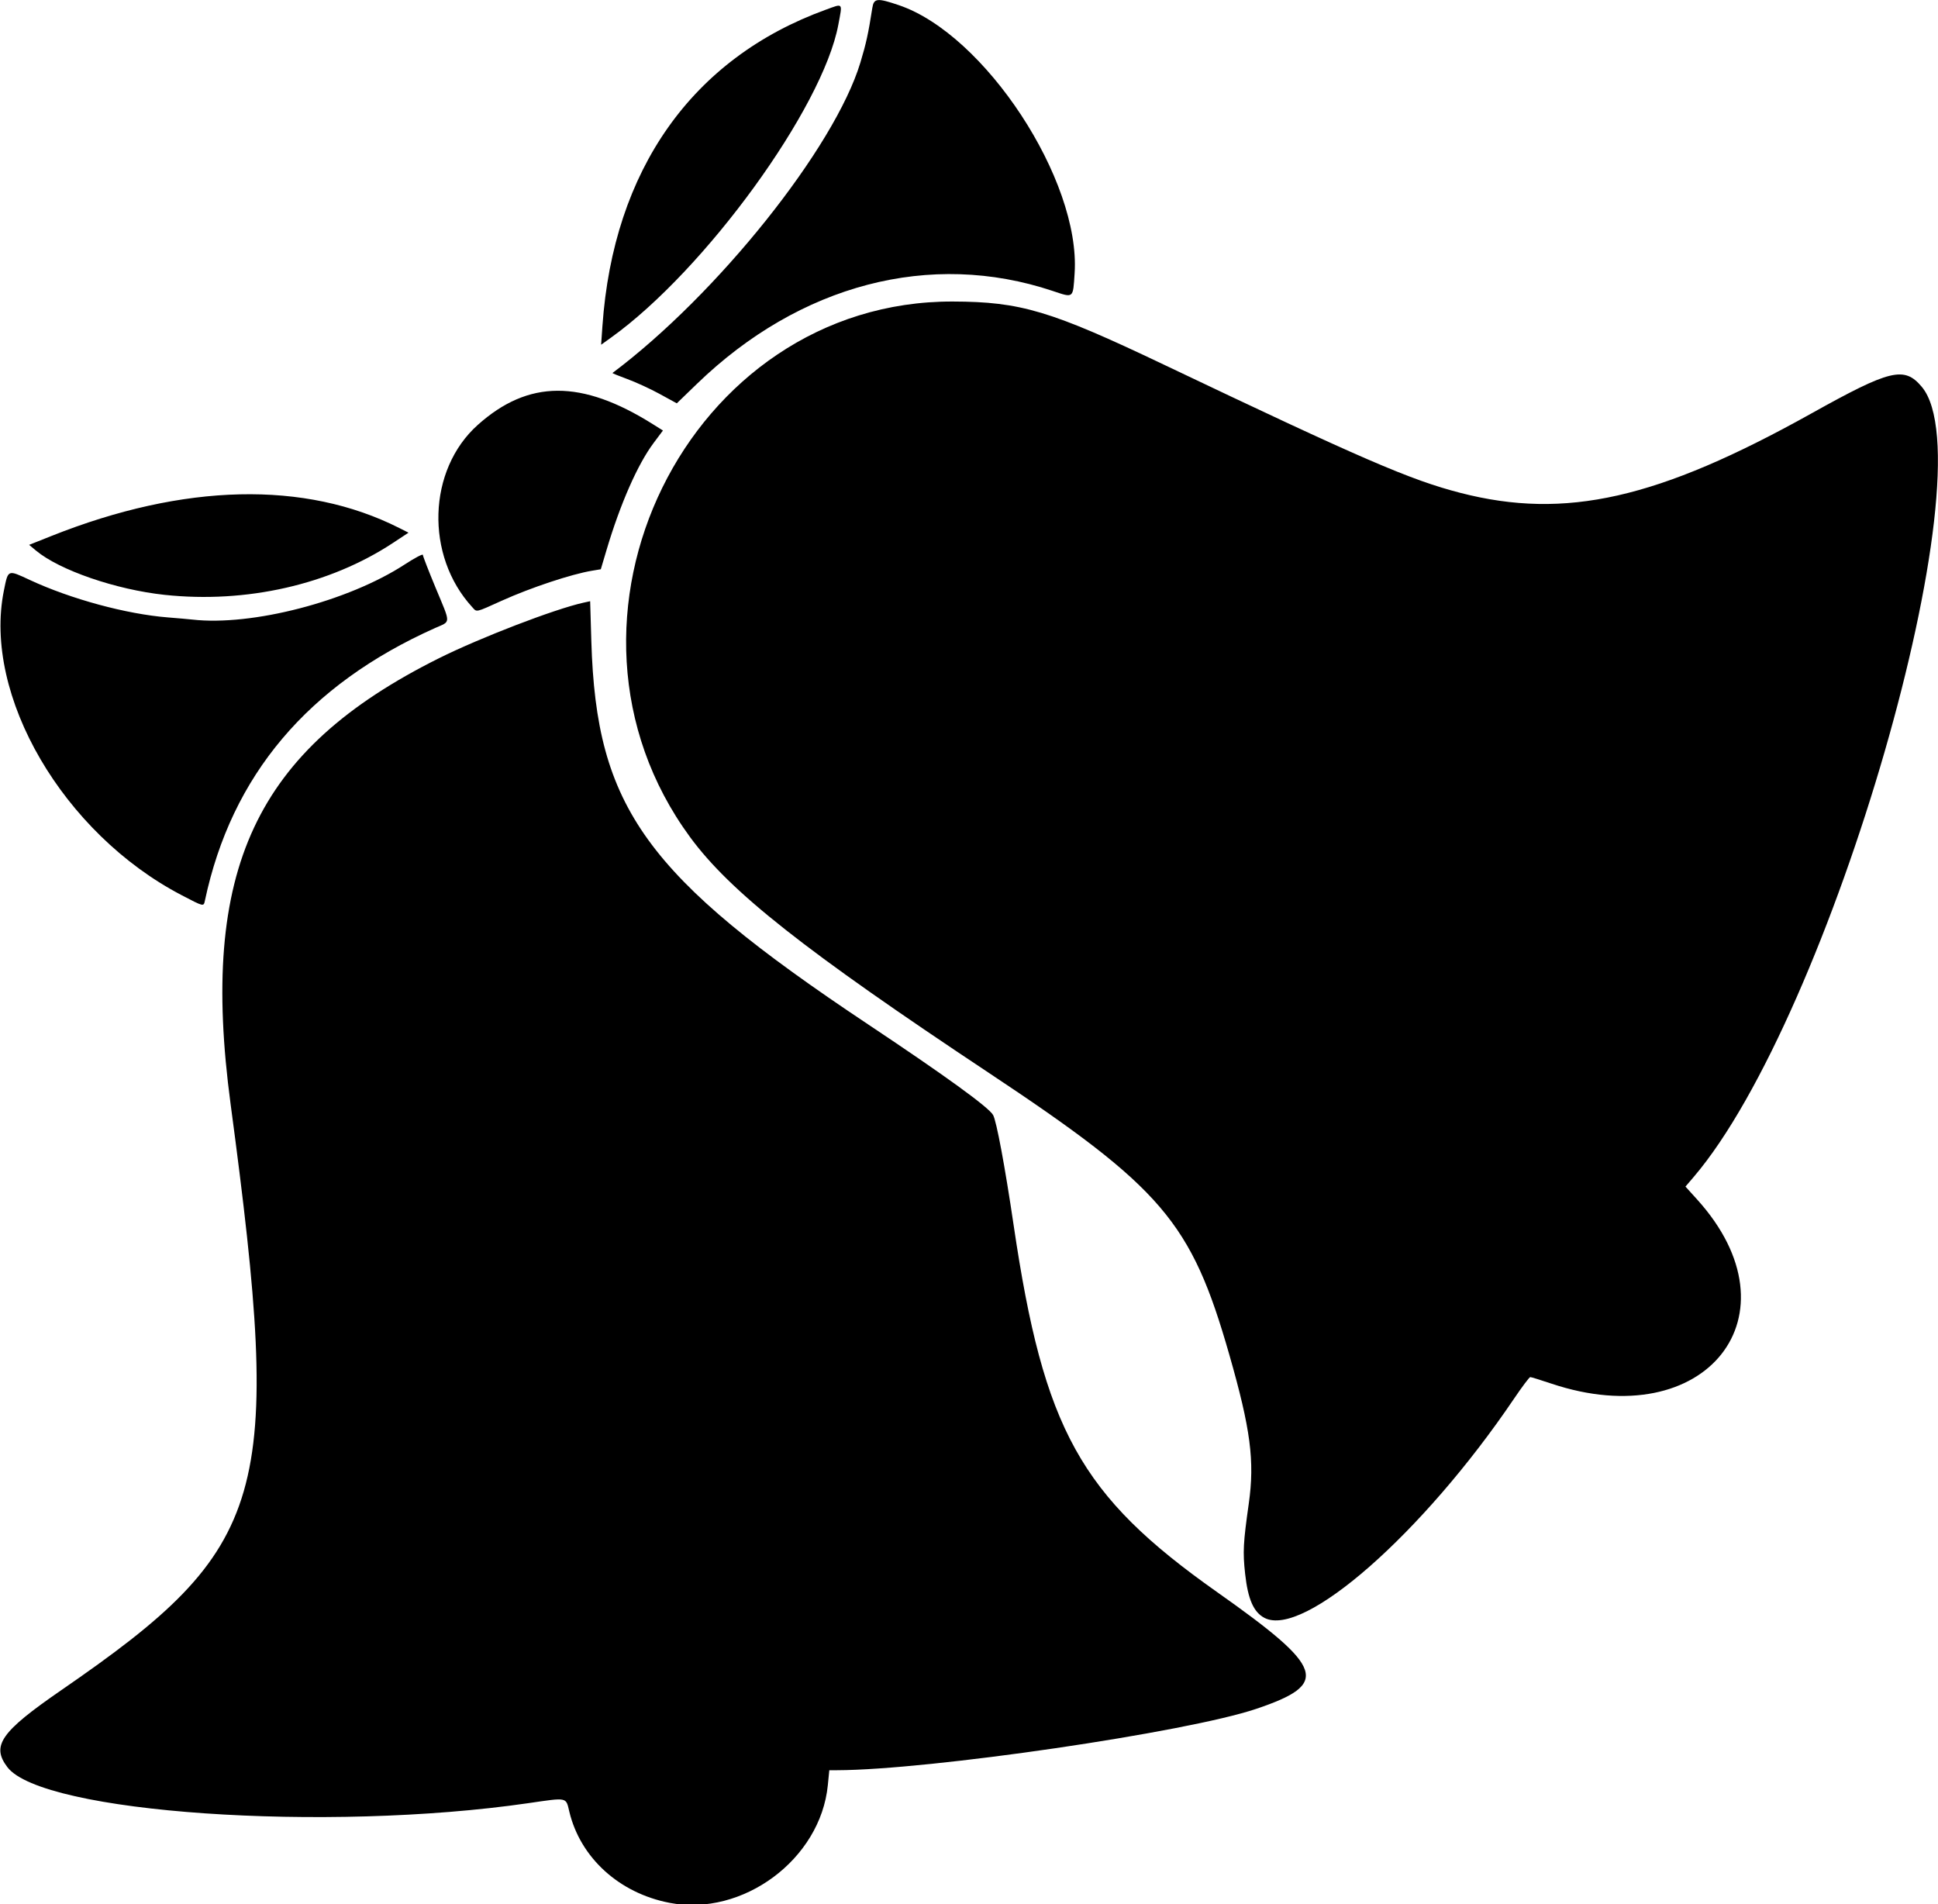 <?xml version="1.0" encoding="UTF-8" standalone="no"?>
<svg xmlns:rdf="http://www.w3.org/1999/02/22-rdf-syntax-ns#" xmlns="http://www.w3.org/2000/svg" height="896" viewBox="0 0 912 896" width="912" version="1.1" xmlns:cc="http://creativecommons.org/ns#" xmlns:dc="http://purl.org/dc/elements/1.1/">
<path d="m315 895.38c-23.62-4.56-41.9-21.21-47.08-42.88-1.654-6.922-0.65-6.713-19.278-4.006-95.25 13.84-228.76 4.62-245.16-16.93-7.684-10.11-3.144-16.6 25.303-36.2 97.977-67.48 104.58-90.31 79.727-275.86-14.768-110.32 11.52-166.58 97.99-209.73 19.433-9.696 54.611-23.22 68.109-26.184l3.108-0.683 0.556 18.798c2.319 78.449 25.505 110.55 130.23 180.32 36.488 24.307 56.706 38.961 58.822 42.635 1.592 2.765 5.583 24.153 9.675 51.848 14.229 96.315 31.358 127.22 95.656 172.6 50.831 35.874 53.322 43.246 18.582 54.989-32.673 11.044-153.8 28.781-197.36 28.9l-3.621 0.01-0.693 7.034c-3.436 34.873-40.01 62.021-74.565 55.348zm280.04-134.07c-5.1-2.665-7.786-8.788-9.099-20.749-1.129-10.283-0.913-14.431 1.722-33.06 2.828-19.995 0.857-35.053-9.169-70.054-17.91-62.54-31.38-78.3-113.49-132.82-86.37-57.35-121.35-84.96-140.24-110.68-74.96-102.07-1.16-252.46 123.68-252.06 31.874 0.101 45.951 4.308 99.056 29.607 93.698 44.636 116.22 54.378 139.76 60.44 49.48 12.744 92.945 2.9 165.24-37.425 37.118-20.704 43.631-22.273 51.856-12.498 31.885 37.893-42.729 296.24-107.41 371.92l-3.787 4.43 5.481 6.057c49.119 54.278 4.186 111.04-68.598 86.651-5.03-1.69-9.5-3.07-9.92-3.07-0.419 0-3.872 4.598-7.673 10.217-42.861 63.36-99.044 112.69-117.41 103.09zm-509.59-340.09c-55.738-29.08-93.606-93.96-83.625-143.29 2.038-10.07 1.668-9.92 12.234-5.01 19.317 8.98 45.442 16.06 64.937 17.61 4.675 0.371 9.85 0.828 11.5 1.015 28.028 3.18 73.349-8.583 99.998-25.953 4.676-3.048 8.502-5.068 8.502-4.489 0 0.579 2.7 7.547 6 15.484 7.261 17.463 7.285 15.571-0.25 18.939-59.836 26.743-95.787 69.306-108.31 128.23-0.622 2.925-0.448 2.965-10.986-2.532zm136.79-135.51c-22.259-24.221-21.042-64.619 2.583-85.756 23.838-21.329 48.829-21.434 82.413-0.345l4.735 2.973-4.417 5.905c-7.475 9.994-15.646 28.563-22.089 50.201l-2.735 9.185-4.115 0.683c-9.736 1.616-28.776 7.937-42.362 14.064-12.767 5.758-11.764 5.537-14.013 3.09zm-144.74-5.79c-22.95-2.46-49.489-11.59-60.571-20.84l-3.222-2.69 10.436-4.157c62.422-24.863 119.37-26.179 163.73-3.783l4.372 2.207-7.372 4.859c-29.73 19.6-68.95 28.51-107.37 24.4zm233-94.512c-4.4-2.404-11.273-5.569-15.274-7.033-4.001-1.464-7.151-2.754-7-2.867 49.34-36.94 104.55-106.04 116.64-146.01 2.726-9.008 3.77-13.781 5.635-25.75 0.72-4.621 2.246-4.784 12.455-1.33 40.525 13.711 85.589 82.368 82.752 126.08-0.785 12.106-0.335 11.743-10.394 8.384-57.42-19.17-118.88-3.11-167.32 43.72l-9.5 9.184-8-4.372zm-27-32.05c5.14-73.456 42.22-125.96 105.07-148.78 8.38-3.038 7.92-3.577 5.93 7.081-7.33 39.232-62.73 115.49-106.94 147.2l-4.679 3.356 0.619-8.856z"/>
</svg>
